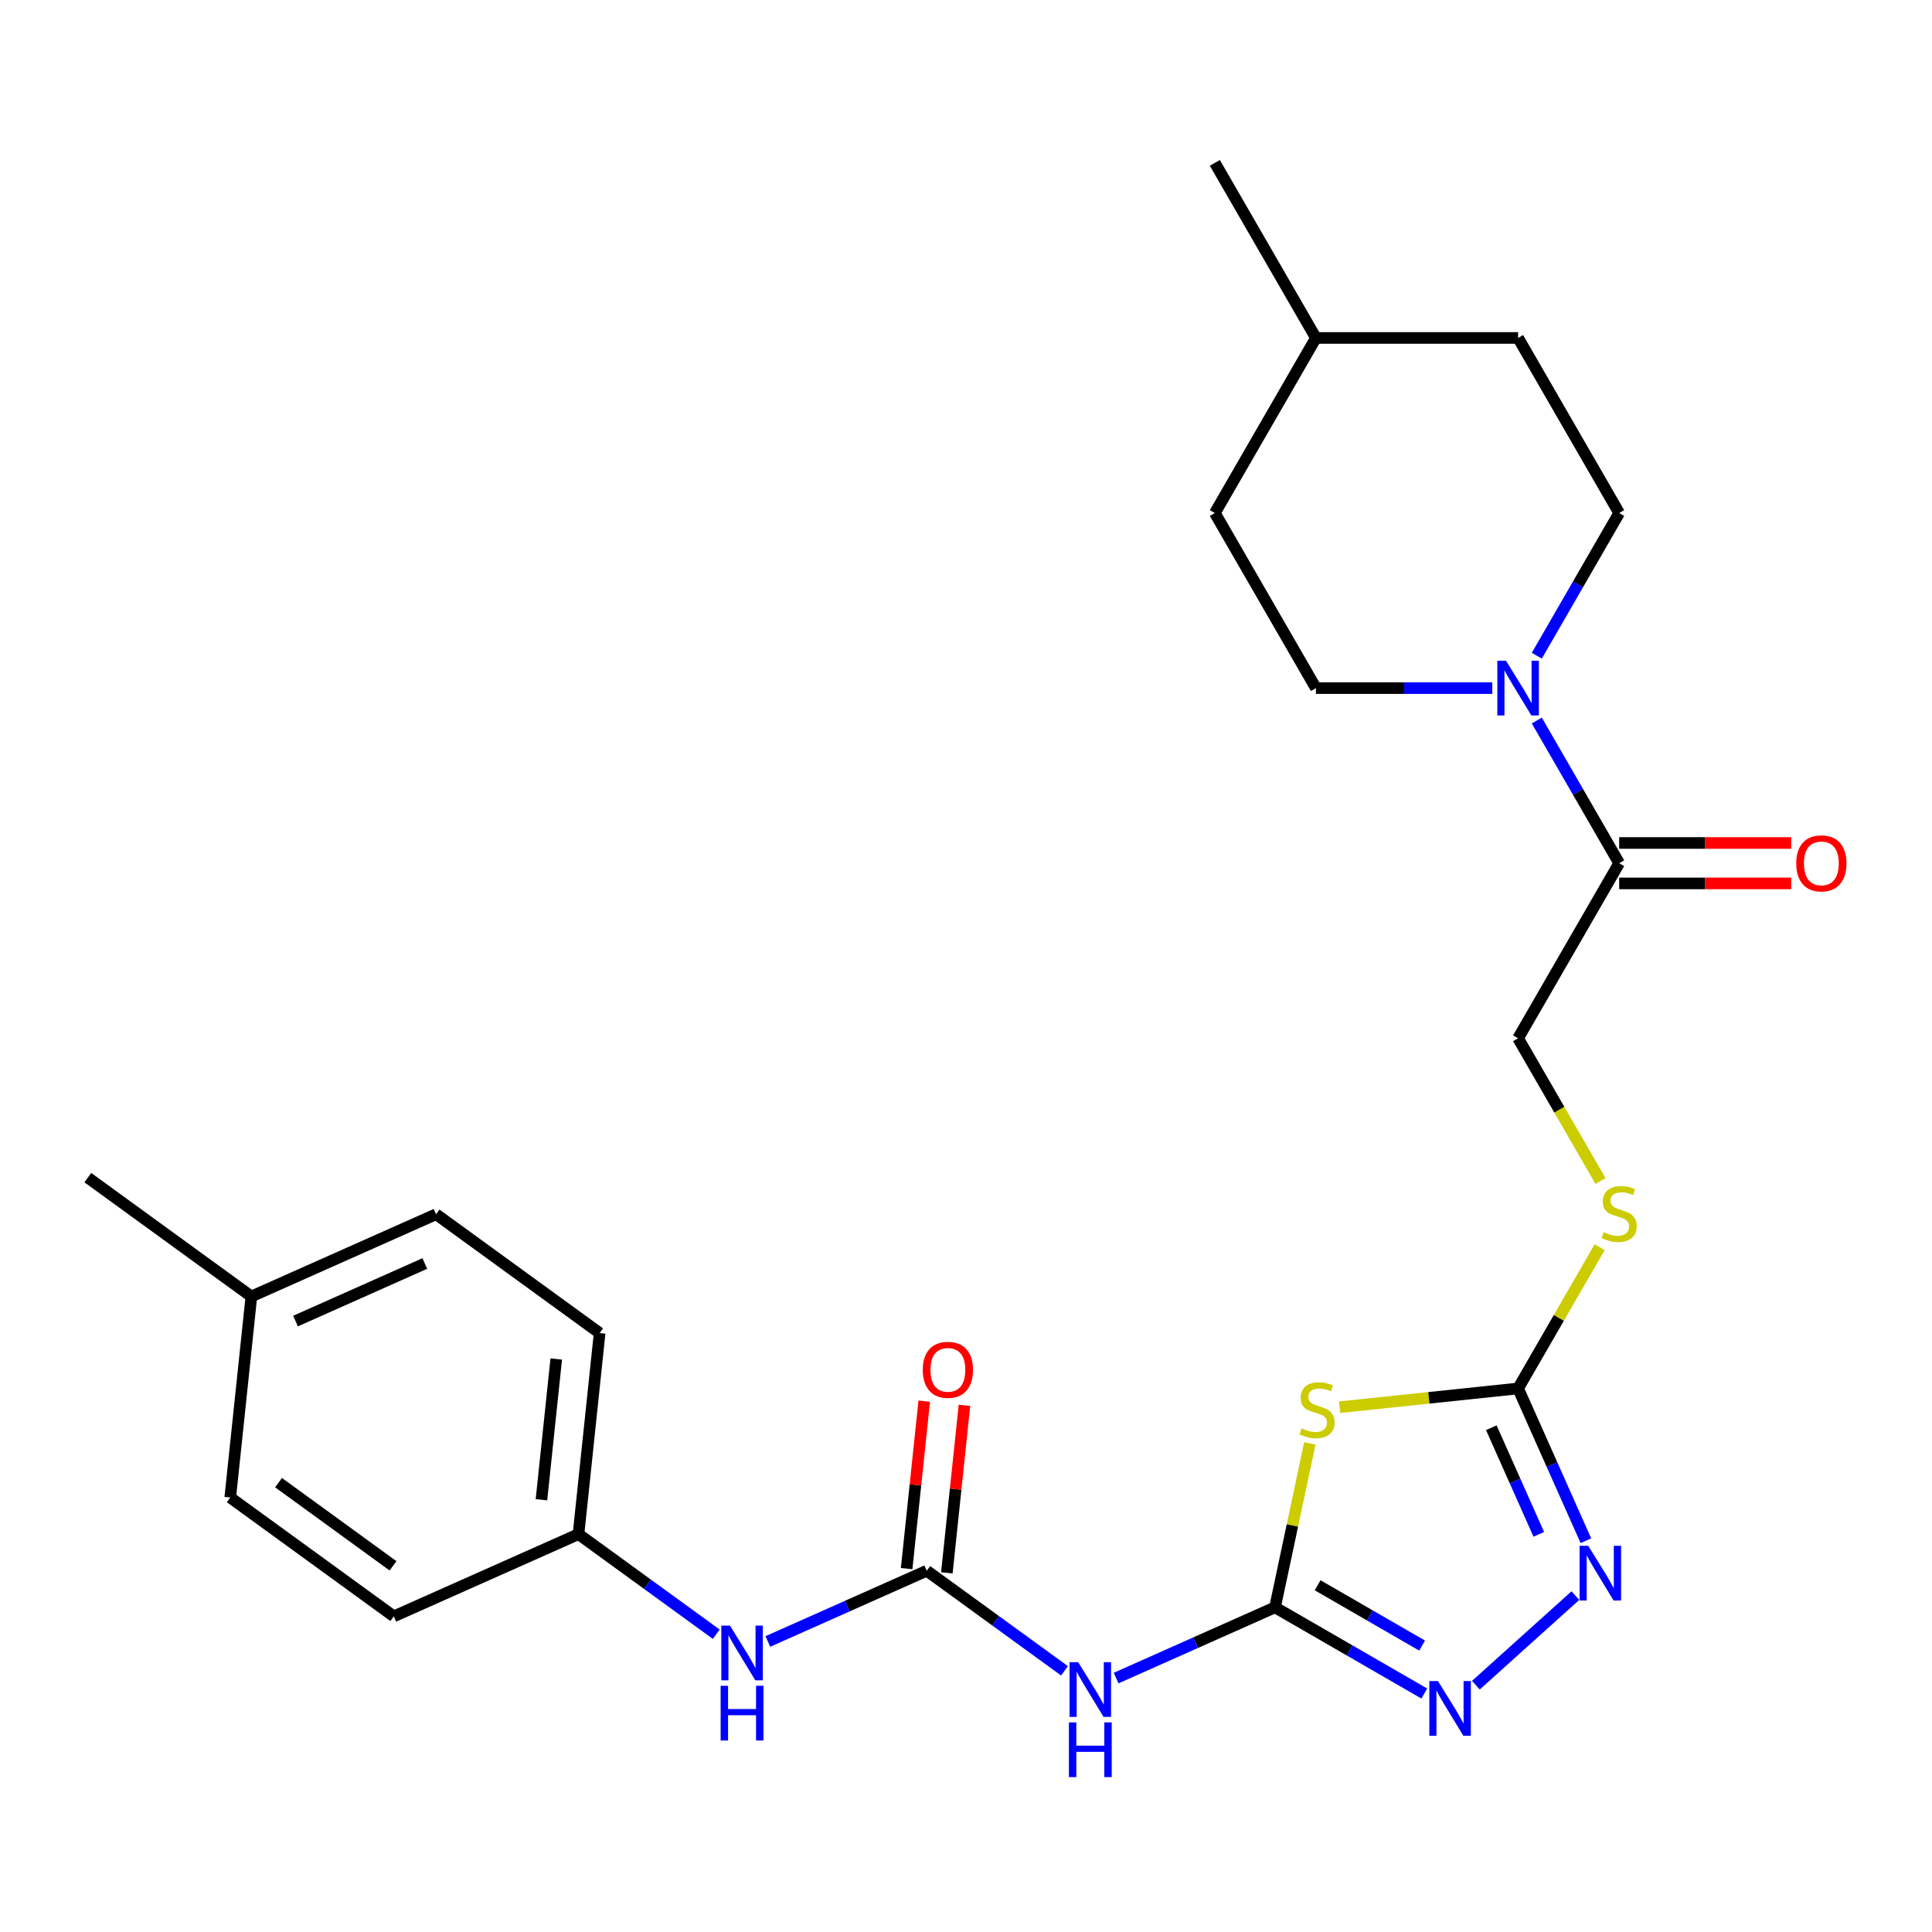 <?xml version='1.0' encoding='iso-8859-1'?>
<svg version='1.1' baseProfile='full'
              xmlns='http://www.w3.org/2000/svg'
                      xmlns:rdkit='http://www.rdkit.org/xml'
                      xmlns:xlink='http://www.w3.org/1999/xlink'
                  xml:space='preserve'
width='1000px' height='1000px' viewBox='0 0 1000 1000'>
<!-- END OF HEADER -->
<rect style='opacity:1.0;fill:#FFFFFF;stroke:none' width='1000' height='1000' x='0' y='0'> </rect>
<path class='bond-0' d='M 659.938,831.956 L 668.957,789.526' style='fill:none;fill-rule:evenodd;stroke:#000000;stroke-width:6px;stroke-linecap:butt;stroke-linejoin:miter;stroke-opacity:1' />
<path class='bond-0' d='M 668.957,789.526 L 677.976,747.096' style='fill:none;fill-rule:evenodd;stroke:#CCCC00;stroke-width:6px;stroke-linecap:butt;stroke-linejoin:miter;stroke-opacity:1' />
<path class='bond-2' d='M 659.938,831.956 L 698.572,854.261' style='fill:none;fill-rule:evenodd;stroke:#000000;stroke-width:6px;stroke-linecap:butt;stroke-linejoin:miter;stroke-opacity:1' />
<path class='bond-2' d='M 698.572,854.261 L 737.206,876.567' style='fill:none;fill-rule:evenodd;stroke:#0000FF;stroke-width:6px;stroke-linecap:butt;stroke-linejoin:miter;stroke-opacity:1' />
<path class='bond-2' d='M 681.992,820.523 L 709.036,836.137' style='fill:none;fill-rule:evenodd;stroke:#000000;stroke-width:6px;stroke-linecap:butt;stroke-linejoin:miter;stroke-opacity:1' />
<path class='bond-2' d='M 709.036,836.137 L 736.08,851.75' style='fill:none;fill-rule:evenodd;stroke:#0000FF;stroke-width:6px;stroke-linecap:butt;stroke-linejoin:miter;stroke-opacity:1' />
<path class='bond-4' d='M 659.938,831.956 L 618.818,850.264' style='fill:none;fill-rule:evenodd;stroke:#000000;stroke-width:6px;stroke-linecap:butt;stroke-linejoin:miter;stroke-opacity:1' />
<path class='bond-4' d='M 618.818,850.264 L 577.698,868.572' style='fill:none;fill-rule:evenodd;stroke:#0000FF;stroke-width:6px;stroke-linecap:butt;stroke-linejoin:miter;stroke-opacity:1' />
<path class='bond-1' d='M 693.391,728.37 L 739.577,723.516' style='fill:none;fill-rule:evenodd;stroke:#CCCC00;stroke-width:6px;stroke-linecap:butt;stroke-linejoin:miter;stroke-opacity:1' />
<path class='bond-1' d='M 739.577,723.516 L 785.764,718.661' style='fill:none;fill-rule:evenodd;stroke:#000000;stroke-width:6px;stroke-linecap:butt;stroke-linejoin:miter;stroke-opacity:1' />
<path class='bond-9' d='M 785.764,718.661 L 806.875,682.098' style='fill:none;fill-rule:evenodd;stroke:#000000;stroke-width:6px;stroke-linecap:butt;stroke-linejoin:miter;stroke-opacity:1' />
<path class='bond-9' d='M 806.875,682.098 L 827.985,645.534' style='fill:none;fill-rule:evenodd;stroke:#CCCC00;stroke-width:6px;stroke-linecap:butt;stroke-linejoin:miter;stroke-opacity:1' />
<path class='bond-26' d='M 785.764,718.661 L 803.311,758.072' style='fill:none;fill-rule:evenodd;stroke:#000000;stroke-width:6px;stroke-linecap:butt;stroke-linejoin:miter;stroke-opacity:1' />
<path class='bond-26' d='M 803.311,758.072 L 820.857,797.482' style='fill:none;fill-rule:evenodd;stroke:#0000FF;stroke-width:6px;stroke-linecap:butt;stroke-linejoin:miter;stroke-opacity:1' />
<path class='bond-26' d='M 771.909,738.997 L 784.192,766.584' style='fill:none;fill-rule:evenodd;stroke:#000000;stroke-width:6px;stroke-linecap:butt;stroke-linejoin:miter;stroke-opacity:1' />
<path class='bond-26' d='M 784.192,766.584 L 796.474,794.171' style='fill:none;fill-rule:evenodd;stroke:#0000FF;stroke-width:6px;stroke-linecap:butt;stroke-linejoin:miter;stroke-opacity:1' />
<path class='bond-3' d='M 763.918,872.252 L 815.42,825.879' style='fill:none;fill-rule:evenodd;stroke:#0000FF;stroke-width:6px;stroke-linecap:butt;stroke-linejoin:miter;stroke-opacity:1' />
<path class='bond-5' d='M 550.985,864.815 L 515.334,838.913' style='fill:none;fill-rule:evenodd;stroke:#0000FF;stroke-width:6px;stroke-linecap:butt;stroke-linejoin:miter;stroke-opacity:1' />
<path class='bond-5' d='M 515.334,838.913 L 479.683,813.011' style='fill:none;fill-rule:evenodd;stroke:#000000;stroke-width:6px;stroke-linecap:butt;stroke-linejoin:miter;stroke-opacity:1' />
<path class='bond-8' d='M 479.683,813.011 L 438.563,831.319' style='fill:none;fill-rule:evenodd;stroke:#000000;stroke-width:6px;stroke-linecap:butt;stroke-linejoin:miter;stroke-opacity:1' />
<path class='bond-8' d='M 438.563,831.319 L 397.443,849.626' style='fill:none;fill-rule:evenodd;stroke:#0000FF;stroke-width:6px;stroke-linecap:butt;stroke-linejoin:miter;stroke-opacity:1' />
<path class='bond-10' d='M 490.09,814.105 L 494.646,770.758' style='fill:none;fill-rule:evenodd;stroke:#000000;stroke-width:6px;stroke-linecap:butt;stroke-linejoin:miter;stroke-opacity:1' />
<path class='bond-10' d='M 494.646,770.758 L 499.202,727.411' style='fill:none;fill-rule:evenodd;stroke:#FF0000;stroke-width:6px;stroke-linecap:butt;stroke-linejoin:miter;stroke-opacity:1' />
<path class='bond-10' d='M 469.276,811.917 L 473.832,768.57' style='fill:none;fill-rule:evenodd;stroke:#000000;stroke-width:6px;stroke-linecap:butt;stroke-linejoin:miter;stroke-opacity:1' />
<path class='bond-10' d='M 473.832,768.57 L 478.388,725.223' style='fill:none;fill-rule:evenodd;stroke:#FF0000;stroke-width:6px;stroke-linecap:butt;stroke-linejoin:miter;stroke-opacity:1' />
<path class='bond-6' d='M 795.45,372.943 L 816.768,409.867' style='fill:none;fill-rule:evenodd;stroke:#0000FF;stroke-width:6px;stroke-linecap:butt;stroke-linejoin:miter;stroke-opacity:1' />
<path class='bond-6' d='M 816.768,409.867 L 838.086,446.79' style='fill:none;fill-rule:evenodd;stroke:#000000;stroke-width:6px;stroke-linecap:butt;stroke-linejoin:miter;stroke-opacity:1' />
<path class='bond-12' d='M 795.45,339.391 L 816.768,302.467' style='fill:none;fill-rule:evenodd;stroke:#0000FF;stroke-width:6px;stroke-linecap:butt;stroke-linejoin:miter;stroke-opacity:1' />
<path class='bond-12' d='M 816.768,302.467 L 838.086,265.543' style='fill:none;fill-rule:evenodd;stroke:#000000;stroke-width:6px;stroke-linecap:butt;stroke-linejoin:miter;stroke-opacity:1' />
<path class='bond-13' d='M 772.408,356.167 L 726.765,356.167' style='fill:none;fill-rule:evenodd;stroke:#0000FF;stroke-width:6px;stroke-linecap:butt;stroke-linejoin:miter;stroke-opacity:1' />
<path class='bond-13' d='M 726.765,356.167 L 681.121,356.167' style='fill:none;fill-rule:evenodd;stroke:#000000;stroke-width:6px;stroke-linecap:butt;stroke-linejoin:miter;stroke-opacity:1' />
<path class='bond-7' d='M 838.086,446.79 L 785.764,537.414' style='fill:none;fill-rule:evenodd;stroke:#000000;stroke-width:6px;stroke-linecap:butt;stroke-linejoin:miter;stroke-opacity:1' />
<path class='bond-14' d='M 838.086,457.255 L 882.6,457.255' style='fill:none;fill-rule:evenodd;stroke:#000000;stroke-width:6px;stroke-linecap:butt;stroke-linejoin:miter;stroke-opacity:1' />
<path class='bond-14' d='M 882.6,457.255 L 927.113,457.255' style='fill:none;fill-rule:evenodd;stroke:#FF0000;stroke-width:6px;stroke-linecap:butt;stroke-linejoin:miter;stroke-opacity:1' />
<path class='bond-14' d='M 838.086,436.326 L 882.6,436.326' style='fill:none;fill-rule:evenodd;stroke:#000000;stroke-width:6px;stroke-linecap:butt;stroke-linejoin:miter;stroke-opacity:1' />
<path class='bond-14' d='M 882.6,436.326 L 927.113,436.326' style='fill:none;fill-rule:evenodd;stroke:#FF0000;stroke-width:6px;stroke-linecap:butt;stroke-linejoin:miter;stroke-opacity:1' />
<path class='bond-15' d='M 370.731,845.869 L 335.08,819.967' style='fill:none;fill-rule:evenodd;stroke:#0000FF;stroke-width:6px;stroke-linecap:butt;stroke-linejoin:miter;stroke-opacity:1' />
<path class='bond-15' d='M 335.08,819.967 L 299.429,794.065' style='fill:none;fill-rule:evenodd;stroke:#000000;stroke-width:6px;stroke-linecap:butt;stroke-linejoin:miter;stroke-opacity:1' />
<path class='bond-11' d='M 828.423,611.302 L 807.094,574.358' style='fill:none;fill-rule:evenodd;stroke:#CCCC00;stroke-width:6px;stroke-linecap:butt;stroke-linejoin:miter;stroke-opacity:1' />
<path class='bond-11' d='M 807.094,574.358 L 785.764,537.414' style='fill:none;fill-rule:evenodd;stroke:#000000;stroke-width:6px;stroke-linecap:butt;stroke-linejoin:miter;stroke-opacity:1' />
<path class='bond-17' d='M 838.086,265.543 L 785.764,174.919' style='fill:none;fill-rule:evenodd;stroke:#000000;stroke-width:6px;stroke-linecap:butt;stroke-linejoin:miter;stroke-opacity:1' />
<path class='bond-16' d='M 681.121,356.167 L 628.8,265.543' style='fill:none;fill-rule:evenodd;stroke:#000000;stroke-width:6px;stroke-linecap:butt;stroke-linejoin:miter;stroke-opacity:1' />
<path class='bond-19' d='M 299.429,794.065 L 203.833,836.627' style='fill:none;fill-rule:evenodd;stroke:#000000;stroke-width:6px;stroke-linecap:butt;stroke-linejoin:miter;stroke-opacity:1' />
<path class='bond-20' d='M 299.429,794.065 L 310.367,689.995' style='fill:none;fill-rule:evenodd;stroke:#000000;stroke-width:6px;stroke-linecap:butt;stroke-linejoin:miter;stroke-opacity:1' />
<path class='bond-20' d='M 280.256,776.267 L 287.912,703.418' style='fill:none;fill-rule:evenodd;stroke:#000000;stroke-width:6px;stroke-linecap:butt;stroke-linejoin:miter;stroke-opacity:1' />
<path class='bond-23' d='M 628.8,265.543 L 681.121,174.919' style='fill:none;fill-rule:evenodd;stroke:#000000;stroke-width:6px;stroke-linecap:butt;stroke-linejoin:miter;stroke-opacity:1' />
<path class='bond-28' d='M 785.764,174.919 L 681.121,174.919' style='fill:none;fill-rule:evenodd;stroke:#000000;stroke-width:6px;stroke-linecap:butt;stroke-linejoin:miter;stroke-opacity:1' />
<path class='bond-18' d='M 130.113,671.05 L 225.709,628.487' style='fill:none;fill-rule:evenodd;stroke:#000000;stroke-width:6px;stroke-linecap:butt;stroke-linejoin:miter;stroke-opacity:1' />
<path class='bond-18' d='M 152.965,683.785 L 219.882,653.991' style='fill:none;fill-rule:evenodd;stroke:#000000;stroke-width:6px;stroke-linecap:butt;stroke-linejoin:miter;stroke-opacity:1' />
<path class='bond-24' d='M 130.113,671.05 L 45.455,609.542' style='fill:none;fill-rule:evenodd;stroke:#000000;stroke-width:6px;stroke-linecap:butt;stroke-linejoin:miter;stroke-opacity:1' />
<path class='bond-27' d='M 130.113,671.05 L 119.174,775.12' style='fill:none;fill-rule:evenodd;stroke:#000000;stroke-width:6px;stroke-linecap:butt;stroke-linejoin:miter;stroke-opacity:1' />
<path class='bond-22' d='M 203.833,836.627 L 119.174,775.12' style='fill:none;fill-rule:evenodd;stroke:#000000;stroke-width:6px;stroke-linecap:butt;stroke-linejoin:miter;stroke-opacity:1' />
<path class='bond-22' d='M 203.435,810.47 L 144.175,767.414' style='fill:none;fill-rule:evenodd;stroke:#000000;stroke-width:6px;stroke-linecap:butt;stroke-linejoin:miter;stroke-opacity:1' />
<path class='bond-21' d='M 310.367,689.995 L 225.709,628.487' style='fill:none;fill-rule:evenodd;stroke:#000000;stroke-width:6px;stroke-linecap:butt;stroke-linejoin:miter;stroke-opacity:1' />
<path class='bond-25' d='M 681.121,174.919 L 628.8,84.296' style='fill:none;fill-rule:evenodd;stroke:#000000;stroke-width:6px;stroke-linecap:butt;stroke-linejoin:miter;stroke-opacity:1' />
<path  class='atom-1' d='M 673.694 739.32
Q 674.014 739.44, 675.334 740
Q 676.654 740.56, 678.094 740.92
Q 679.574 741.24, 681.014 741.24
Q 683.694 741.24, 685.254 739.96
Q 686.814 738.64, 686.814 736.36
Q 686.814 734.8, 686.014 733.84
Q 685.254 732.88, 684.054 732.36
Q 682.854 731.84, 680.854 731.24
Q 678.334 730.48, 676.814 729.76
Q 675.334 729.04, 674.254 727.52
Q 673.214 726, 673.214 723.44
Q 673.214 719.88, 675.614 717.68
Q 678.054 715.48, 682.854 715.48
Q 686.134 715.48, 689.854 717.04
L 688.934 720.12
Q 685.534 718.72, 682.974 718.72
Q 680.214 718.72, 678.694 719.88
Q 677.174 721, 677.214 722.96
Q 677.214 724.48, 677.974 725.4
Q 678.774 726.32, 679.894 726.84
Q 681.054 727.36, 682.974 727.96
Q 685.534 728.76, 687.054 729.56
Q 688.574 730.36, 689.654 732
Q 690.774 733.6, 690.774 736.36
Q 690.774 740.28, 688.134 742.4
Q 685.534 744.48, 681.174 744.48
Q 678.654 744.48, 676.734 743.92
Q 674.854 743.4, 672.614 742.48
L 673.694 739.32
' fill='#CCCC00'/>
<path  class='atom-3' d='M 744.302 870.118
L 753.582 885.118
Q 754.502 886.598, 755.982 889.278
Q 757.462 891.958, 757.542 892.118
L 757.542 870.118
L 761.302 870.118
L 761.302 898.438
L 757.422 898.438
L 747.462 882.038
Q 746.302 880.118, 745.062 877.918
Q 743.862 875.718, 743.502 875.038
L 743.502 898.438
L 739.822 898.438
L 739.822 870.118
L 744.302 870.118
' fill='#0000FF'/>
<path  class='atom-4' d='M 822.067 800.098
L 831.347 815.098
Q 832.267 816.578, 833.747 819.258
Q 835.227 821.938, 835.307 822.098
L 835.307 800.098
L 839.067 800.098
L 839.067 828.418
L 835.187 828.418
L 825.227 812.018
Q 824.067 810.098, 822.827 807.898
Q 821.627 805.698, 821.267 805.018
L 821.267 828.418
L 817.587 828.418
L 817.587 800.098
L 822.067 800.098
' fill='#0000FF'/>
<path  class='atom-5' d='M 558.082 860.358
L 567.362 875.358
Q 568.282 876.838, 569.762 879.518
Q 571.242 882.198, 571.322 882.358
L 571.322 860.358
L 575.082 860.358
L 575.082 888.678
L 571.202 888.678
L 561.242 872.278
Q 560.082 870.358, 558.842 868.158
Q 557.642 865.958, 557.282 865.278
L 557.282 888.678
L 553.602 888.678
L 553.602 860.358
L 558.082 860.358
' fill='#0000FF'/>
<path  class='atom-5' d='M 553.262 891.51
L 557.102 891.51
L 557.102 903.55
L 571.582 903.55
L 571.582 891.51
L 575.422 891.51
L 575.422 919.83
L 571.582 919.83
L 571.582 906.75
L 557.102 906.75
L 557.102 919.83
L 553.262 919.83
L 553.262 891.51
' fill='#0000FF'/>
<path  class='atom-7' d='M 779.504 342.007
L 788.784 357.007
Q 789.704 358.487, 791.184 361.167
Q 792.664 363.847, 792.744 364.007
L 792.744 342.007
L 796.504 342.007
L 796.504 370.327
L 792.624 370.327
L 782.664 353.927
Q 781.504 352.007, 780.264 349.807
Q 779.064 347.607, 778.704 346.927
L 778.704 370.327
L 775.024 370.327
L 775.024 342.007
L 779.504 342.007
' fill='#0000FF'/>
<path  class='atom-9' d='M 377.827 841.413
L 387.107 856.413
Q 388.027 857.893, 389.507 860.573
Q 390.987 863.253, 391.067 863.413
L 391.067 841.413
L 394.827 841.413
L 394.827 869.733
L 390.947 869.733
L 380.987 853.333
Q 379.827 851.413, 378.587 849.213
Q 377.387 847.013, 377.027 846.333
L 377.027 869.733
L 373.347 869.733
L 373.347 841.413
L 377.827 841.413
' fill='#0000FF'/>
<path  class='atom-9' d='M 373.007 872.565
L 376.847 872.565
L 376.847 884.605
L 391.327 884.605
L 391.327 872.565
L 395.167 872.565
L 395.167 900.885
L 391.327 900.885
L 391.327 887.805
L 376.847 887.805
L 376.847 900.885
L 373.007 900.885
L 373.007 872.565
' fill='#0000FF'/>
<path  class='atom-10' d='M 830.086 637.758
Q 830.406 637.878, 831.726 638.438
Q 833.046 638.998, 834.486 639.358
Q 835.966 639.678, 837.406 639.678
Q 840.086 639.678, 841.646 638.398
Q 843.206 637.078, 843.206 634.798
Q 843.206 633.238, 842.406 632.278
Q 841.646 631.318, 840.446 630.798
Q 839.246 630.278, 837.246 629.678
Q 834.726 628.918, 833.206 628.198
Q 831.726 627.478, 830.646 625.958
Q 829.606 624.438, 829.606 621.878
Q 829.606 618.318, 832.006 616.118
Q 834.446 613.918, 839.246 613.918
Q 842.526 613.918, 846.246 615.478
L 845.326 618.558
Q 841.926 617.158, 839.366 617.158
Q 836.606 617.158, 835.086 618.318
Q 833.566 619.438, 833.606 621.398
Q 833.606 622.918, 834.366 623.838
Q 835.166 624.758, 836.286 625.278
Q 837.446 625.798, 839.366 626.398
Q 841.926 627.198, 843.446 627.998
Q 844.966 628.798, 846.046 630.438
Q 847.166 632.038, 847.166 634.798
Q 847.166 638.718, 844.526 640.838
Q 841.926 642.918, 837.566 642.918
Q 835.046 642.918, 833.126 642.358
Q 831.246 641.838, 829.006 640.918
L 830.086 637.758
' fill='#CCCC00'/>
<path  class='atom-11' d='M 477.622 709.021
Q 477.622 702.221, 480.982 698.421
Q 484.342 694.621, 490.622 694.621
Q 496.902 694.621, 500.262 698.421
Q 503.622 702.221, 503.622 709.021
Q 503.622 715.901, 500.222 719.821
Q 496.822 723.701, 490.622 723.701
Q 484.382 723.701, 480.982 719.821
Q 477.622 715.941, 477.622 709.021
M 490.622 720.501
Q 494.942 720.501, 497.262 717.621
Q 499.622 714.701, 499.622 709.021
Q 499.622 703.461, 497.262 700.661
Q 494.942 697.821, 490.622 697.821
Q 486.302 697.821, 483.942 700.621
Q 481.622 703.421, 481.622 709.021
Q 481.622 714.741, 483.942 717.621
Q 486.302 720.501, 490.622 720.501
' fill='#FF0000'/>
<path  class='atom-15' d='M 929.729 446.87
Q 929.729 440.07, 933.089 436.27
Q 936.449 432.47, 942.729 432.47
Q 949.009 432.47, 952.369 436.27
Q 955.729 440.07, 955.729 446.87
Q 955.729 453.75, 952.329 457.67
Q 948.929 461.55, 942.729 461.55
Q 936.489 461.55, 933.089 457.67
Q 929.729 453.79, 929.729 446.87
M 942.729 458.35
Q 947.049 458.35, 949.369 455.47
Q 951.729 452.55, 951.729 446.87
Q 951.729 441.31, 949.369 438.51
Q 947.049 435.67, 942.729 435.67
Q 938.409 435.67, 936.049 438.47
Q 933.729 441.27, 933.729 446.87
Q 933.729 452.59, 936.049 455.47
Q 938.409 458.35, 942.729 458.35
' fill='#FF0000'/>
</svg>
